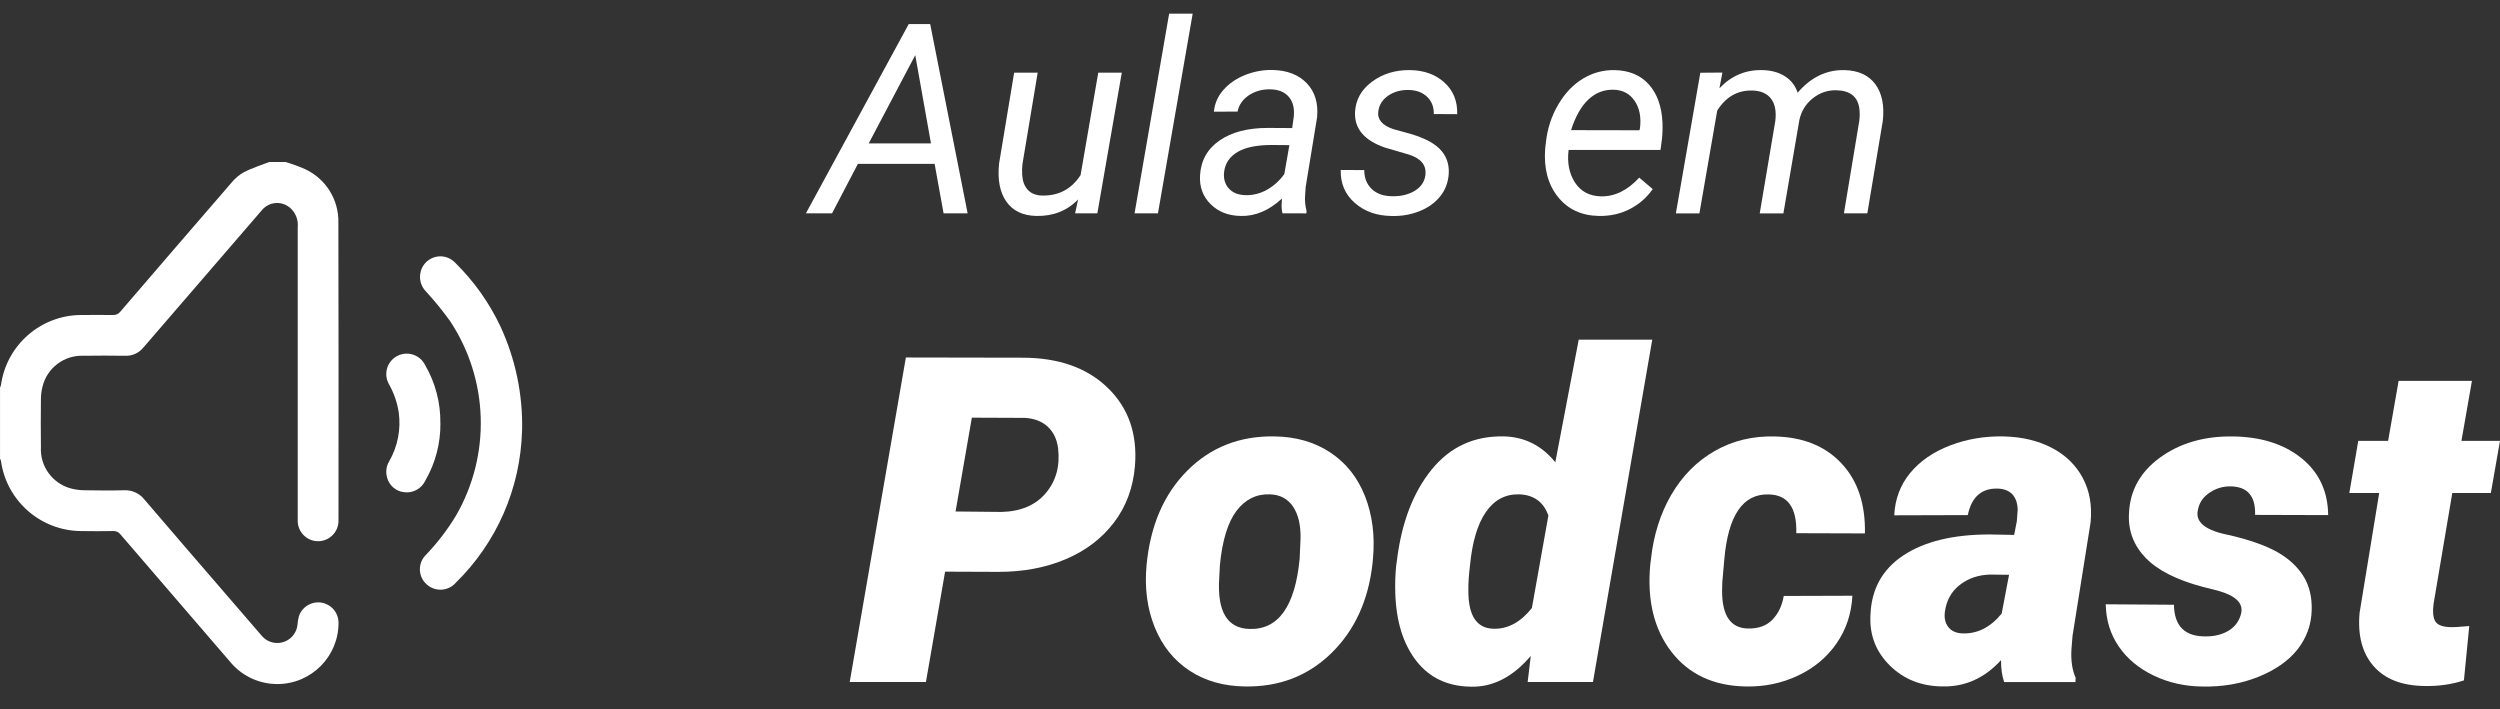 <?xml version="1.0" encoding="utf-8"?>
<!-- Generator: Adobe Illustrator 27.5.0, SVG Export Plug-In . SVG Version: 6.00 Build 0)  -->
<svg version="1.1" id="Layer_1" xmlns="http://www.w3.org/2000/svg" xmlns:xlink="http://www.w3.org/1999/xlink" x="0px" y="0px"
	 viewBox="0 0 927.3 263.07" style="enable-background:new 0 0 927.3 263.07;" xml:space="preserve">
<rect x="0" y="0" width="927.3" height="263.07" fill="#333333" stroke="none"/>
<style type="text/css">
	.st0{enable-background:new    ;}
	.st1{fill:#FFFFFF;}
	.st2{clip-path:url(#SVGID_00000011031566498663997860000000231372138300353927_);}
</style>
<g id="Grupo_4579" transform="translate(-369.732 -525.022)">
	<g id="Grupo_4567_00000142155430612865759680000000209212678035762312_" transform="translate(410.389 527.022)">
		<g class="st0">
			<path class="st1" d="M309.9,210.04l-7.11,40.92h-28.27l20.83-120.36l43.23,0.08c13.39,0,23.93,3.71,31.62,11.15
				c7.69,7.43,11.06,17.07,10.13,28.9c-0.66,8.09-3.25,15.11-7.77,21.05c-4.52,5.95-10.48,10.48-17.9,13.63
				c-7.41,3.14-15.72,4.71-24.92,4.71L309.9,210.04z M313.78,187.72l17.03,0.17c7.16-0.17,12.65-2.51,16.45-7
				c3.8-4.51,5.32-10.04,4.55-16.62c-0.44-3.38-1.72-6.03-3.84-8c-2.12-1.96-4.92-3.04-8.39-3.27l-19.76-0.08L313.78,187.72z"/>
			<path class="st1" d="M432.07,159.87c7.99,0.11,14.91,2.11,20.75,5.99s10.13,9.3,12.85,16.24s3.71,14.66,2.93,23.15l-0.17,1.82
				c-1.54,13.72-6.64,24.8-15.29,33.23s-19.34,12.54-32.07,12.32c-7.94-0.11-14.8-2.08-20.58-5.91
				c-5.79-3.83-10.07-9.19-12.85-16.08s-3.79-14.55-3.02-22.98c1.38-14.66,6.41-26.34,15.09-35.05
				C408.39,163.89,419.18,159.65,432.07,159.87z M411.82,207.69l-0.25,4.86c-0.77,12.28,2.98,18.52,11.24,18.74
				c10.69,0.33,16.89-8.34,18.6-26l0.33-7.51c0.11-4.96-0.81-8.9-2.77-11.85c-1.96-2.93-4.84-4.46-8.64-4.57
				c-5.01-0.17-9.13,1.89-12.36,6.14C414.76,191.77,412.7,198.5,411.82,207.69z"/>
			<path class="st1" d="M477.46,206.08c1.71-14.11,6.01-25.41,12.9-33.89c6.89-8.49,15.87-12.59,26.95-12.32
				c7.61,0.22,13.92,3.42,18.93,9.59l8.68-45.47h27.28L550.2,250.96h-24.22l1.16-9.67c-6.67,7.83-14.08,11.63-22.24,11.41
				c-8.6-0.11-15.33-3.29-20.21-9.55s-7.48-14.65-7.81-25.17c-0.11-3.47,0-6.86,0.33-10.17L477.46,206.08z M504.57,207.98
				c-0.44,3.53-0.63,6.61-0.58,9.26c0,9.15,3.09,13.8,9.26,13.97c5.35,0.17,10.11-2.4,14.3-7.69l6.12-34.31
				c-1.82-5.07-5.46-7.69-10.91-7.85c-5.07-0.11-9.16,2.08-12.28,6.57C507.37,192.42,505.4,199.1,504.57,207.98z"/>
			<path class="st1" d="M607.57,231.12c3.91,0.11,6.97-0.98,9.18-3.25c2.2-2.26,3.61-5.21,4.22-8.82l25.46-0.08
				c-0.33,6.56-2.27,12.43-5.83,17.61c-3.55,5.18-8.35,9.19-14.38,12.03c-6.03,2.84-12.5,4.17-19.38,4.01
				c-11.9-0.22-21.08-4.51-27.53-12.85c-6.45-8.35-9.07-19.14-7.85-32.36l0.25-1.98c0.99-9.04,3.53-17.04,7.61-24.01
				c4.08-6.97,9.44-12.36,16.08-16.16c6.64-3.8,14.07-5.59,22.28-5.37c10.42,0.22,18.64,3.54,24.68,9.96s8.94,15.09,8.72,26
				l-25.46-0.08c0.28-9.42-3.11-14.22-10.17-14.38c-9.59-0.33-15.1,7.72-16.53,24.14l-0.74,8.4l-0.08,3.13
				C598.06,226.26,601.23,230.96,607.57,231.12z"/>
			<path class="st1" d="M702.72,250.96c-0.77-2.15-1.16-4.85-1.16-8.1c-6.12,6.72-13.42,9.97-21.91,9.75
				c-7.77-0.11-14.22-2.7-19.34-7.77c-5.13-5.07-7.52-11.21-7.19-18.43c0.28-9.7,4.33-17.15,12.15-22.36
				c7.83-5.21,18.52-7.81,32.07-7.81l9.09,0.17l0.99-5.04l0.33-4.38c-0.22-5.01-2.73-7.61-7.52-7.77
				c-5.95-0.11-9.62,3.17-10.99,9.84l-27.28,0.08c0.28-6.01,2.23-11.23,5.87-15.66c3.64-4.44,8.58-7.85,14.84-10.25
				c6.25-2.4,12.91-3.51,19.96-3.35c6.78,0.17,12.72,1.58,17.81,4.26c5.1,2.67,8.91,6.39,11.45,11.16s3.5,10.26,2.89,16.49
				l-6.7,42.08l-0.41,5.13c-0.22,4.08,0.3,7.55,1.57,10.42l-0.08,1.57H702.72z M687.18,232.94c5.57,0.22,10.44-2.23,14.63-7.36
				l2.73-14.38l-7.03-0.08c-4.35,0.11-8.1,1.39-11.24,3.84s-4.99,5.8-5.54,10.04c-0.28,2.26,0.15,4.12,1.28,5.58
				C683.14,232.05,684.86,232.83,687.18,232.94z"/>
			<path class="st1" d="M790.67,225.34c0.72-3.64-2.09-6.37-8.43-8.18l-5.87-1.49c-9.59-2.54-16.62-6.09-21.08-10.66
				c-4.46-4.57-6.56-10-6.28-16.28c0.28-8.6,4.09-15.58,11.45-20.96c7.36-5.37,16.33-8,26.91-7.89c10.53,0.11,19.05,2.78,25.58,8.02
				s9.85,12.29,9.96,21.16l-27.11-0.08c0.22-7.05-2.89-10.58-9.34-10.58c-2.76,0-5.32,0.81-7.69,2.44
				c-2.37,1.63-3.77,3.79-4.22,6.49c-0.94,4.46,3,7.52,11.82,9.18c7.66,1.82,13.58,3.93,17.77,6.32c4.19,2.4,7.38,5.36,9.59,8.89
				c2.2,3.53,3.22,7.77,3.06,12.73c-0.17,5.4-1.93,10.22-5.29,14.47c-3.36,4.24-8.23,7.63-14.59,10.17
				c-6.37,2.54-13.27,3.72-20.71,3.55c-6.45-0.06-12.44-1.41-17.98-4.05c-5.54-2.65-9.86-6.24-12.98-10.79
				c-3.11-4.55-4.73-9.77-4.84-15.66l25.3,0.17c0.11,7.94,4.08,11.85,11.9,11.74c3.36,0,6.23-0.76,8.6-2.27
				S790.06,228.09,790.67,225.34z"/>
			<path class="st1" d="M876.23,139.28l-3.89,22.24h14.3l-3.39,19.34h-14.3l-6.94,41.08c-0.39,2.81-0.21,4.93,0.54,6.37
				c0.74,1.43,2.6,2.2,5.58,2.31c1.16,0.06,3.53-0.08,7.11-0.41l-1.98,20.17c-4.57,1.49-9.45,2.18-14.63,2.07
				c-8.43-0.11-14.74-2.59-18.93-7.44c-4.19-4.85-5.9-11.44-5.13-19.76l7.27-44.39h-11.08l3.31-19.34h11.08l3.89-22.24H876.23z"/>
		</g>
		<g class="st0">
			<path class="st1" d="M306.01,58.77h-28.45l-9.6,18.37h-9.69l38.14-70.21h7.96l13.89,70.21h-8.92L306.01,58.77z M281.56,51.2h23.1
				l-5.83-32.74L281.56,51.2z"/>
			<path class="st1" d="M359.24,71.98c-4.08,4.21-9.28,6.25-15.58,6.12c-4.99-0.13-8.67-1.92-11.07-5.35
				c-2.39-3.44-3.29-8.14-2.67-14.08l5.59-33.71h8.73l-5.64,33.85c-0.17,1.41-0.19,2.8-0.1,4.15c0.16,2.31,0.85,4.13,2.07,5.45
				c1.22,1.32,2.92,2.03,5.11,2.12c6.23,0.19,11.06-2.33,14.47-7.57l6.56-38h8.73l-9.07,52.17h-8.25L359.24,71.98z"/>
			<path class="st1" d="M388.85,77.14h-8.68L393,3.07h8.73L388.85,77.14z"/>
			<path class="st1" d="M435.04,77.14c-0.23-0.93-0.34-1.85-0.34-2.75l0.14-2.75c-4.79,4.44-9.87,6.59-15.24,6.46
				c-4.6-0.06-8.34-1.52-11.21-4.37c-2.87-2.84-4.19-6.4-3.93-10.68c0.32-5.53,2.74-9.84,7.25-12.95c4.52-3.1,10.46-4.65,17.82-4.65
				l9.11,0.05l0.58-4.15c0.32-3.12-0.28-5.59-1.81-7.4c-1.52-1.82-3.82-2.76-6.87-2.82c-2.99-0.06-5.63,0.67-7.94,2.19
				c-2.29,1.53-3.71,3.55-4.22,6.06l-8.78,0.05c0.29-3.05,1.47-5.76,3.57-8.13c2.09-2.36,4.77-4.19,8.05-5.5
				c3.28-1.3,6.67-1.92,10.17-1.85c5.43,0.13,9.66,1.78,12.68,4.94c3.02,3.17,4.29,7.37,3.81,12.61l-4.24,25.85l-0.24,3.71
				c-0.07,1.77,0.12,3.52,0.58,5.26l-0.1,0.82H435.04z M421.35,70.39c2.8,0.06,5.44-0.61,7.93-2c2.49-1.41,4.64-3.34,6.44-5.81
				l1.88-10.75l-6.61-0.05c-5.5,0-9.71,0.87-12.63,2.6c-2.93,1.74-4.58,4.2-4.97,7.38c-0.29,2.45,0.28,4.48,1.71,6.1
				C416.53,69.48,418.61,70.33,421.35,70.39z"/>
			<path class="st1" d="M488.04,63.01c0.48-3.6-1.49-6.14-5.93-7.62l-9.07-2.65c-7.65-2.64-11.35-7.01-11.09-13.12
				c0.22-4.59,2.32-8.36,6.29-11.31c3.97-2.93,8.64-4.37,14.01-4.31c5.27,0.06,9.55,1.6,12.85,4.6c3.3,3.01,4.88,6.92,4.75,11.75
				l-8.68-0.05c0.06-2.6-0.76-4.73-2.46-6.37c-1.71-1.64-3.97-2.49-6.8-2.56c-3.02-0.06-5.63,0.68-7.81,2.22
				c-2.03,1.45-3.2,3.34-3.52,5.69c-0.42,3.02,1.43,5.22,5.55,6.61l4.39,1.21c5.98,1.54,10.22,3.55,12.73,6.03s3.66,5.55,3.47,9.21
				c-0.19,3.24-1.25,6.08-3.18,8.49c-1.93,2.41-4.51,4.25-7.72,5.52c-3.22,1.27-6.64,1.86-10.27,1.76
				c-5.53-0.06-10.1-1.68-13.69-4.85c-3.6-3.16-5.34-7.24-5.21-12.22l8.73,0.05c0,2.93,0.93,5.27,2.8,7.04
				c1.86,1.77,4.42,2.65,7.67,2.65c3.18,0.06,5.93-0.61,8.25-2C486.4,67.37,487.71,65.46,488.04,63.01z"/>
			<path class="st1" d="M552.36,78.1c-6.5-0.13-11.57-2.52-15.24-7.18c-3.66-4.66-5.21-10.62-4.63-17.89l0.24-2.07
				c0.54-5.17,2.08-9.9,4.6-14.18c2.53-4.28,5.6-7.5,9.24-9.66c3.63-2.18,7.55-3.21,11.77-3.11c5.37,0.13,9.58,1.92,12.63,5.35
				c3.05,3.44,4.73,8.1,5.01,13.98c0.1,2.09,0.03,4.18-0.19,6.27l-0.53,4h-34.09c-0.58,4.73,0.2,8.74,2.34,12.06
				c2.14,3.31,5.33,5.03,9.58,5.16c5.14,0.13,9.9-2.18,14.27-6.94l5.01,4.24c-2.19,3.15-5.01,5.61-8.47,7.41
				C560.46,77.31,556.61,78.17,552.36,78.1z M557.91,31.28c-3.6-0.1-6.74,1.12-9.43,3.66c-2.68,2.54-4.82,6.32-6.39,11.33
				l25.36,0.05l0.19-0.77c0.51-4.05-0.14-7.42-1.96-10.11C563.88,32.77,561.29,31.38,557.91,31.28z"/>
			<path class="st1" d="M598.22,24.92l-1.11,5.83c4.37-4.63,9.66-6.88,15.86-6.75c3.31,0.06,6.12,0.82,8.41,2.27
				c2.3,1.45,3.89,3.49,4.75,6.12c4.88-5.72,10.66-8.52,17.31-8.39c5.21,0.13,9.04,1.88,11.52,5.26c2.47,3.38,3.39,7.91,2.75,13.6
				l-5.74,34.28h-8.68L649,42.76c0.19-1.67,0.19-3.2,0-4.58c-0.61-4.37-3.47-6.61-8.58-6.7c-3.18-0.06-6.07,0.92-8.66,2.97
				c-2.58,2.04-4.25,4.71-4.99,8.03l-5.93,34.67h-8.78l5.79-34.33c0.41-3.57-0.12-6.32-1.62-8.25c-1.49-1.93-3.82-2.93-6.96-2.99
				c-5.44-0.13-9.76,2.35-12.97,7.43l-6.61,38.14h-8.73l9.07-52.17L598.22,24.92z"/>
		</g>
	</g>
	<g id="Grupo_4572" transform="translate(369.732 535.321)">
		<g>
			<defs>
				<rect id="SVGID_1_" y="49.79" width="193.64" height="193.66"/>
			</defs>
			<clipPath id="SVGID_00000026137001458814146490000000038385812052431746_">
				<use xlink:href="#SVGID_1_"  style="overflow:visible;"/>
			</clipPath>
			<g id="Grupo_4571" style="clip-path:url(#SVGID_00000026137001458814146490000000038385812052431746_);">
				<path id="Caminho_1256" class="st1" d="M105.89,49.79c2.44,0.71,4.84,1.58,7.17,2.6c7.8,3.57,12.7,11.46,12.45,20.03
					c0.11,36.74,0.05,73.49,0.04,110.23c0.13,4.17-3.15,7.66-7.33,7.79c-4.17,0.13-7.66-3.15-7.79-7.33c0-0.15,0-0.31,0-0.46
					c0-36.24,0-72.48,0-108.72c0.28-2.74-0.82-5.44-2.93-7.22c-3.11-2.6-7.73-2.19-10.33,0.91C83.82,83.07,70.5,98.52,57.18,113.98
					l-4.08,4.72c-1.63,1.98-4.09,3.07-6.64,2.96c-5.16-0.08-10.33-0.07-15.52,0c-7.14-0.28-13.48,4.5-15.17,11.44
					c-0.39,1.52-0.59,3.09-0.59,4.66c-0.07,5.93-0.07,11.85,0,17.78c-0.39,7.21,4.39,13.67,11.4,15.41c1.64,0.41,3.33,0.61,5.03,0.6
					c4.79,0.08,9.58,0.13,14.37,0c2.93-0.16,5.76,1.12,7.58,3.43c10.66,12.44,21.34,24.86,32.06,37.25
					c3.82,4.44,7.65,8.88,11.48,13.31c2.69,3.17,7.45,3.56,10.62,0.87c1.4-1.19,2.31-2.84,2.58-4.65c0.09-1.19,0.28-2.37,0.58-3.53
					c1.35-3.94,5.65-6.04,9.59-4.69c3.02,1.03,5.06,3.85,5.1,7.04c0.08,12.54-10.02,22.77-22.56,22.85
					c-6.55,0.04-12.79-2.74-17.13-7.64c-13.74-15.94-27.47-31.89-41.19-47.85c-0.63-0.85-1.66-1.33-2.72-1.26
					c-3.96,0.08-7.94,0.06-11.91,0c-14.97-0.1-27.6-11.15-29.7-25.97c-0.08-0.3-0.2-0.59-0.35-0.87v-26.45
					c0.15-0.27,0.27-0.55,0.35-0.85c2.06-14.89,14.78-25.98,29.81-26c3.9,0,7.81-0.05,11.71,0c1.06,0.08,2.09-0.38,2.74-1.23
					C58.3,89.37,72.03,73.45,85.79,57.55c1.3-1.62,2.9-2.97,4.71-4c2.98-1.52,6.21-2.53,9.35-3.76H105.89z"/>
				<path id="Caminho_1257" class="st1" d="M193.63,149.54c-0.57,21.21-9.34,41.36-24.48,56.22c-2.72,3.19-7.52,3.57-10.71,0.85
					c-0.09-0.07-0.17-0.15-0.25-0.22c-3.06-2.79-3.28-7.53-0.49-10.58c0.12-0.13,0.24-0.25,0.36-0.37
					c4.22-4.42,7.95-9.29,11.1-14.52c12.98-22.49,12.14-50.39-2.17-72.06c-2.75-3.83-5.73-7.5-8.92-10.97
					c-1.96-1.95-2.73-4.8-2.02-7.48c1.06-4.03,5.2-6.44,9.23-5.38c1.42,0.37,2.69,1.15,3.68,2.24c6.87,6.78,12.5,14.71,16.63,23.44
					c5.63,12.14,8.39,25.42,8.06,38.8"/>
				<path id="Caminho_1258" class="st1" d="M163.36,146.63c0.08,7.46-1.84,14.8-5.56,21.27c-1.39,3.02-4.58,4.79-7.88,4.37
					c-3.05-0.31-5.59-2.49-6.35-5.47c-0.58-2.02-0.3-4.2,0.79-6c3.17-5.5,4.41-11.9,3.53-18.18c-0.56-3.6-1.75-7.08-3.53-10.26
					c-2.15-3.6-0.99-8.26,2.61-10.41c3.6-2.15,8.26-0.99,10.41,2.61c0.09,0.16,0.18,0.31,0.26,0.47c3.83,6.55,5.8,14.02,5.7,21.61"
					/>
			</g>
		</g>
	</g>
</g>
</svg>
